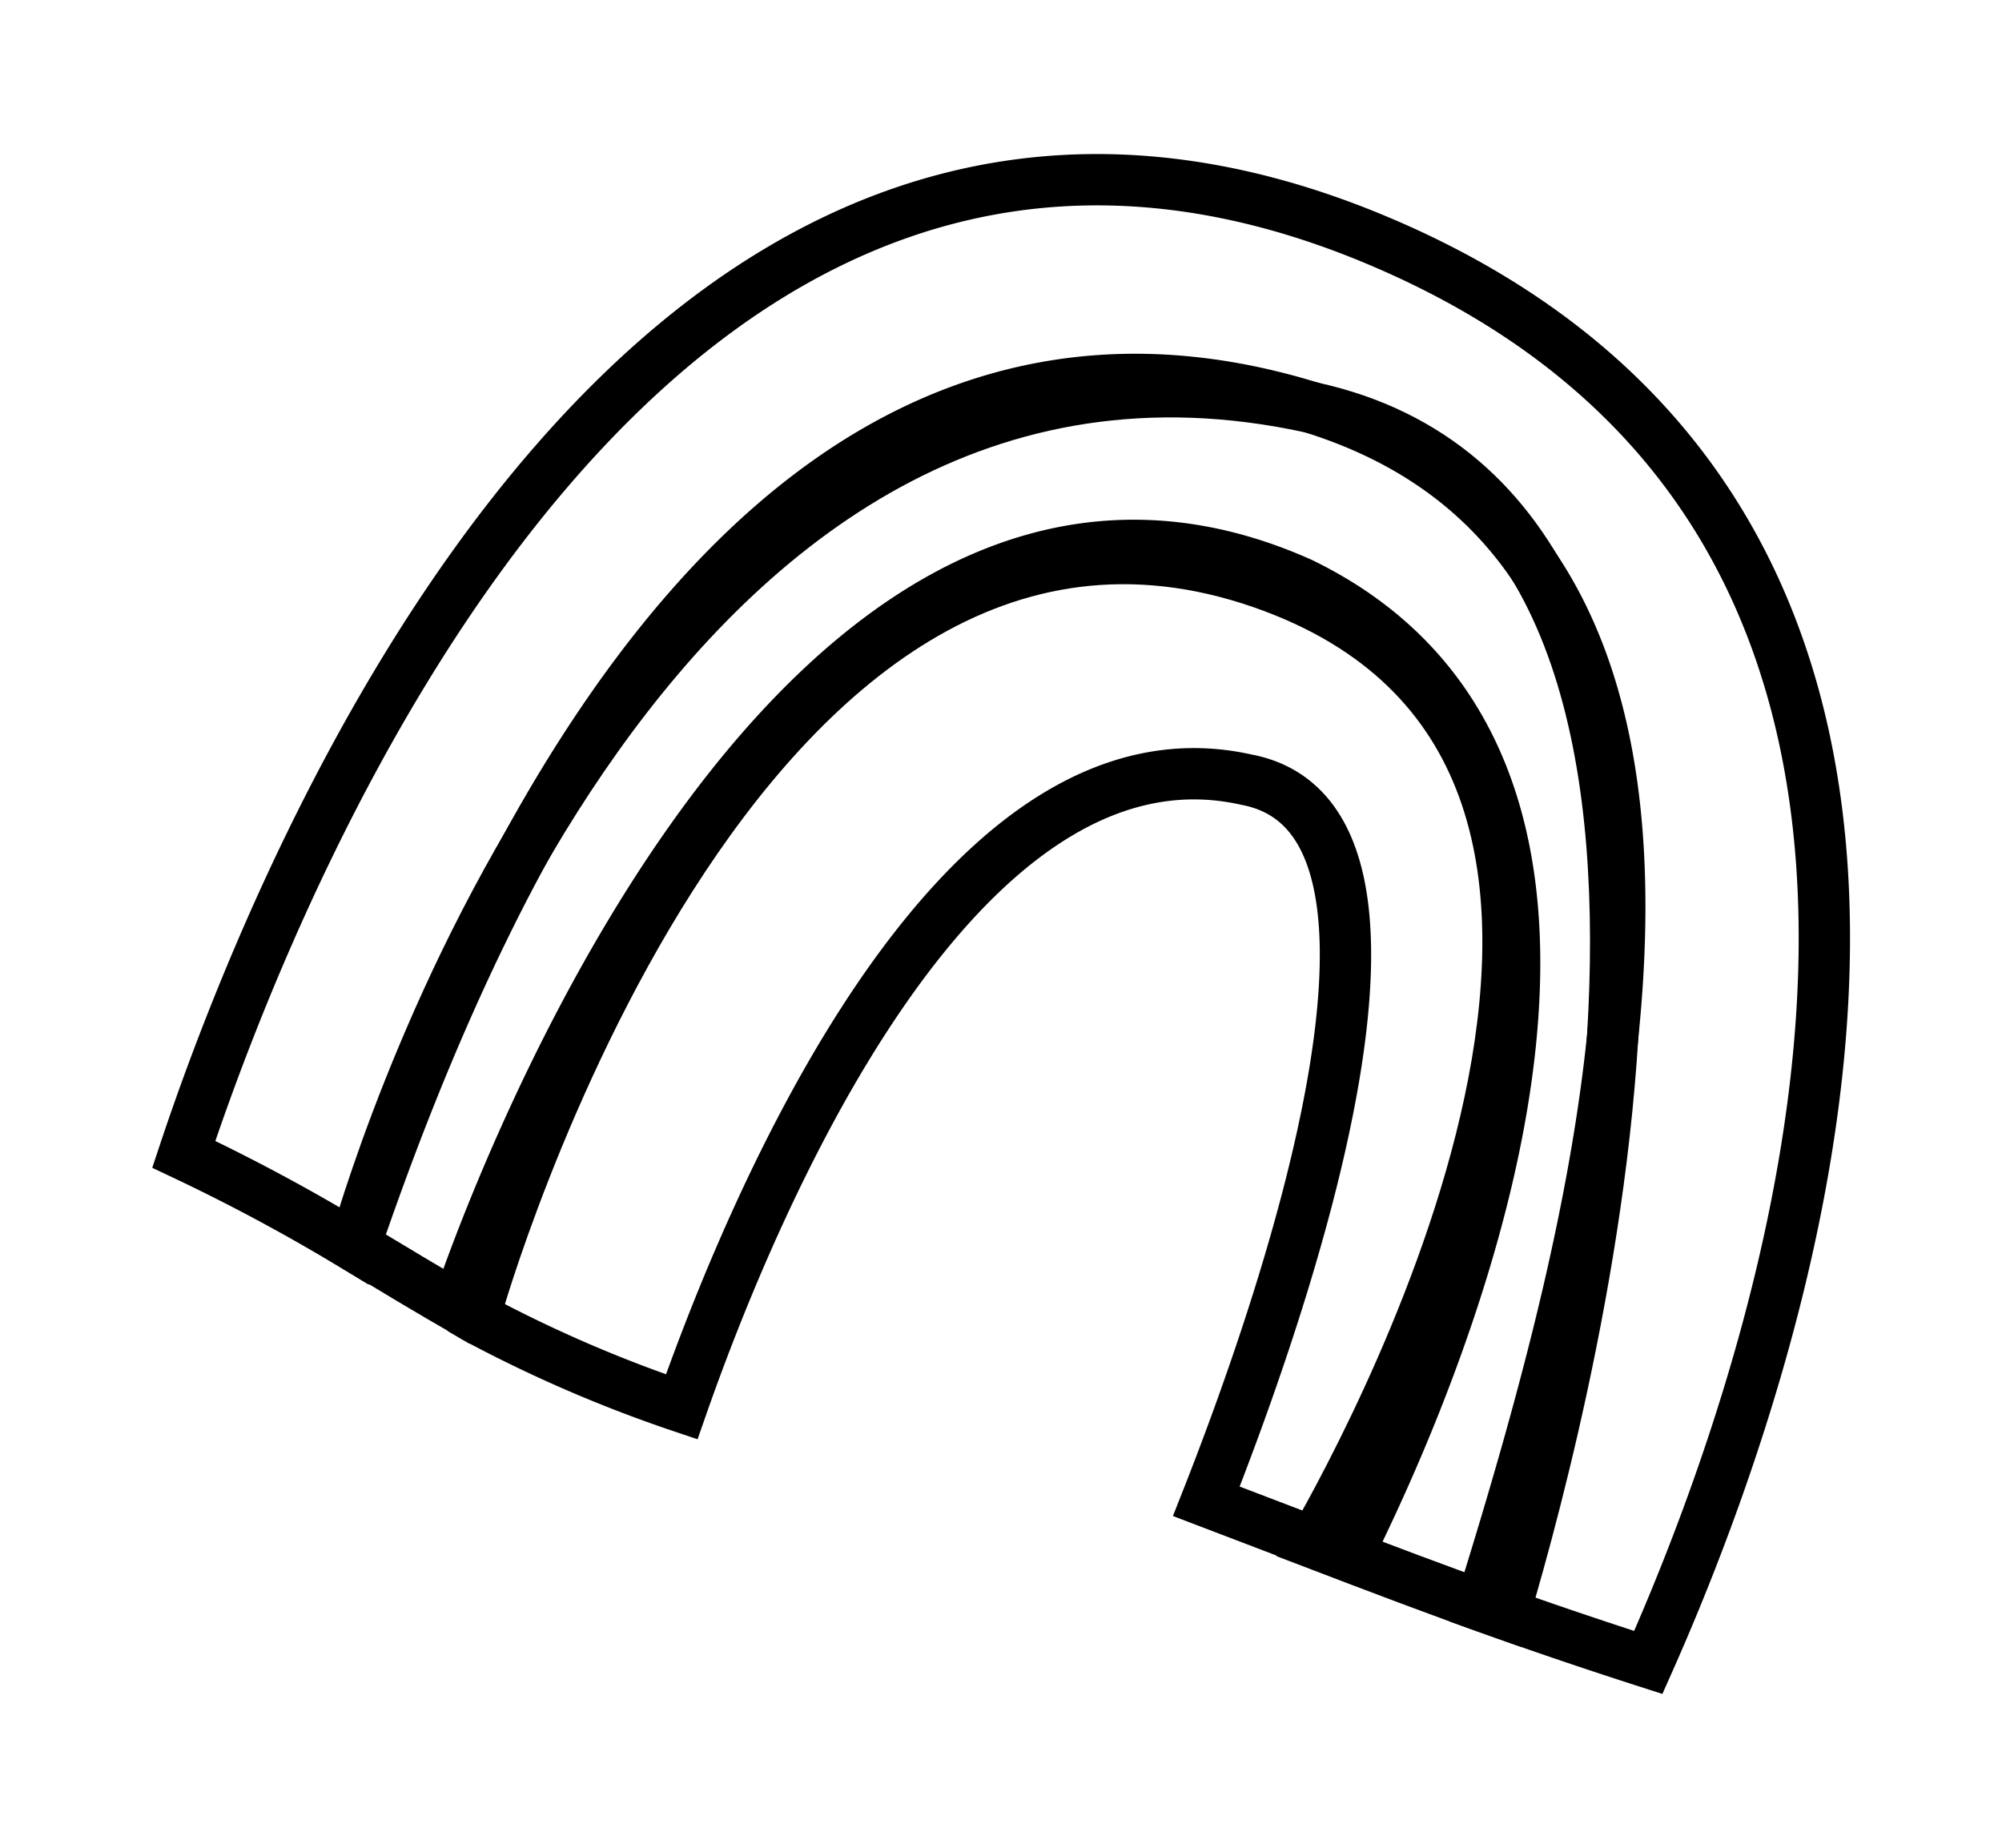 <svg xmlns="http://www.w3.org/2000/svg" viewBox="0 0 39 36"><path d="M26.87,4.7C12.72-1.29,5.46,16.83,3.58,22.49a36.66,36.66,0,0,1,3.33,1.79C9.54,16.57,15.1,4.7,25.55,7.94c9.17,2.85,5.74,15.5,3.3,23.34,1.08.39,2.17.76,3.26,1.11C34.78,26.39,40.33,10.4,26.87,4.7Z" fill="none" stroke="#000" stroke-miterlimit="10"/><path d="M25.55,7.94C12.74,5.13,7.43,22.45,6.91,24.27c.73.44,1.46.88,2.19,1.3l.19-.08s5-17.71,15.3-14.13c9.4,3.28,2.28,16.46,1,18.7,1.23.47,2.46.94,3.71,1.38C30.64,26.92,35,10,25.55,7.94Z" fill="none" stroke="#000" stroke-miterlimit="10"/><path d="M25.34,11.36C15,6.74,8.92,25.43,8.92,25.43l.12.11.24.14a26.13,26.13,0,0,0,4,1.73c1.31-3.75,5.3-13.5,11-12.22,4.05.76.7,10.31-.78,14.06l2.75,1.05C26.84,29.06,33.81,15.47,25.34,11.36Z" fill="none" stroke="#000" stroke-miterlimit="10"/></svg>